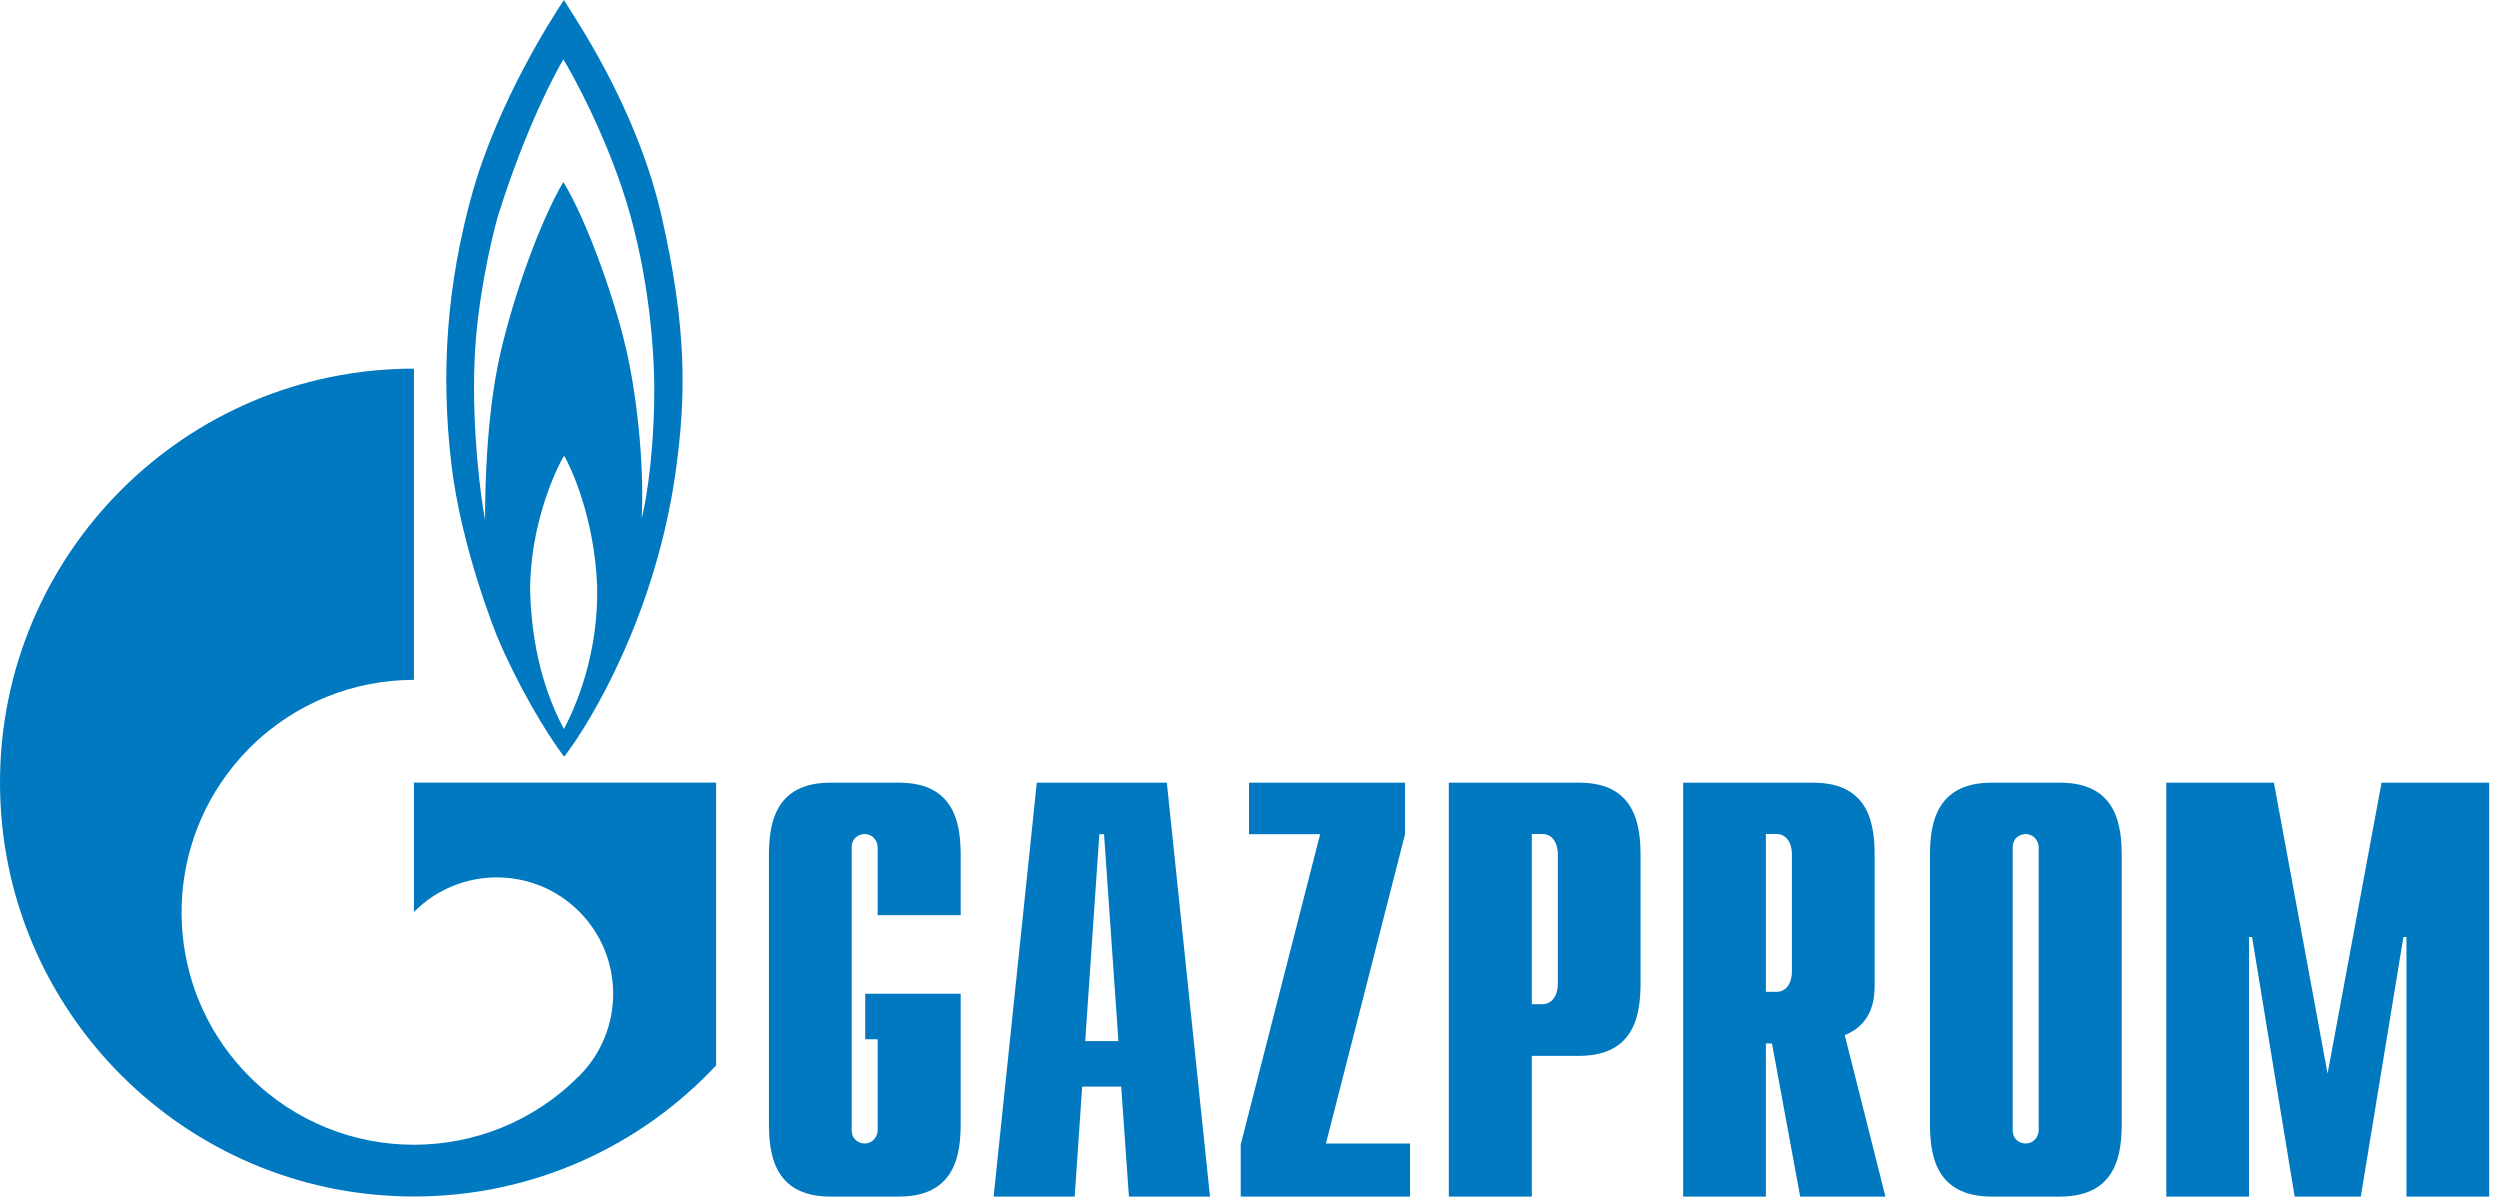 <svg width="117" height="56" viewBox="0 0 117 56" fill="none" xmlns="http://www.w3.org/2000/svg">
<path d="M30.962 10.115C29.771 4.917 26.793 0.69 26.391 0C25.744 0.97 23.374 4.702 22.157 8.843C20.849 13.458 20.654 17.554 21.108 21.588C21.561 25.622 23.257 29.763 23.257 29.763C24.164 31.94 25.523 34.27 26.404 35.414C27.699 33.731 30.677 28.706 31.61 22.149C32.128 18.505 32.141 15.313 30.962 10.115ZM26.391 34.119C25.808 33.02 24.902 30.926 24.811 27.691C24.785 24.565 26.041 21.89 26.404 21.329C26.728 21.89 27.816 24.219 27.945 27.411C28.023 30.539 26.987 32.998 26.391 34.119ZM30.613 18.936C30.574 20.919 30.341 23.011 30.03 24.262C30.146 22.106 29.887 19.066 29.382 16.692C28.89 14.319 27.492 10.352 26.365 8.518C25.329 10.265 24.06 13.695 23.387 16.67C22.726 19.648 22.701 23.248 22.701 24.328C22.519 23.418 22.079 20.173 22.208 16.908C22.312 14.216 22.934 11.451 23.283 10.18C24.604 5.931 26.093 3.214 26.365 2.783C26.65 3.214 28.528 6.556 29.499 10.072C30.47 13.587 30.664 16.951 30.613 18.936Z" fill="#0079C1"/>
<path d="M28.398 36.625H19.372V42.681C19.385 42.673 19.398 42.664 19.398 42.657C21.522 40.53 24.98 40.53 27.103 42.657C29.227 44.784 29.227 48.233 27.103 50.359C27.09 50.368 27.09 50.376 27.077 50.384C27.077 50.385 27.077 50.385 27.077 50.386C27.064 50.397 27.051 50.404 27.038 50.415C24.928 52.52 22.144 53.574 19.372 53.574C16.588 53.574 13.804 52.513 11.68 50.389C7.938 46.645 7.498 40.854 10.347 36.625C10.735 36.054 11.175 35.51 11.68 35.005C13.804 32.88 16.588 31.818 19.372 31.818V17.252C8.676 17.252 0 25.926 0 36.625C0 47.322 8.676 55.996 19.372 55.996C24.954 55.996 29.978 53.637 33.513 49.864V36.625H28.398Z" fill="#0079C1"/>
<path d="M44.96 52.541C44.96 53.897 44.792 56 42.073 56H38.861C36.155 56 35.986 53.897 35.986 52.541V40.089C35.986 38.732 36.155 36.629 38.861 36.629H42.073C44.792 36.629 44.96 38.732 44.96 40.089V42.828H41.075V39.669C41.075 39.338 40.829 39.034 40.467 39.034C40.247 39.034 39.858 39.171 39.858 39.669V52.879C39.858 53.377 40.247 53.515 40.467 53.515C40.829 53.515 41.075 53.211 41.075 52.879V48.639H40.493V46.508H44.96V52.541Z" fill="#0079C1"/>
<path d="M50.788 48.722L51.449 39.041H51.669L52.342 48.722H50.788ZM46.502 56H50.296L50.646 50.854H52.472L52.834 56H56.628L54.608 36.629H48.522L46.502 56Z" fill="#0079C1"/>
<path d="M58.065 53.566L61.782 39.041H58.454V36.629H65.757V39.036L62.054 53.516H65.99V56H58.065V53.566Z" fill="#0079C1"/>
<path d="M71.689 46.996V39.031H72.181C72.608 39.031 72.906 39.39 72.906 40V46.028C72.906 46.636 72.608 46.996 72.181 46.996H71.689ZM67.804 56H71.689V49.414H73.903C76.609 49.414 76.778 47.311 76.778 45.955V40.089C76.778 38.732 76.609 36.629 73.903 36.629H67.804V56Z" fill="#0079C1"/>
<path d="M82.643 46.417V39.032H83.148C83.563 39.032 83.861 39.391 83.861 40V45.449C83.861 46.057 83.563 46.417 83.148 46.417H82.643ZM88.238 56L86.334 48.445C87.707 47.892 87.733 46.618 87.733 46.094V40.089C87.733 38.732 87.577 36.629 84.858 36.629H78.772V56H82.643V48.833H82.928L84.249 56H88.238Z" fill="#0079C1"/>
<path d="M95.411 52.879C95.411 53.212 95.165 53.516 94.803 53.516C94.583 53.516 94.194 53.378 94.194 52.879V39.669C94.194 39.171 94.583 39.034 94.803 39.034C95.165 39.034 95.411 39.338 95.411 39.669V52.879ZM90.322 52.541C90.322 53.897 90.491 56 93.21 56H96.409C99.128 56 99.296 53.897 99.296 52.541V40.089C99.296 38.732 99.128 36.629 96.409 36.629H93.21C90.491 36.629 90.322 38.732 90.322 40.089V52.541Z" fill="#0079C1"/>
<path d="M111.457 36.629H116.494V56H112.622V43.851H112.48L110.485 56H107.39L105.396 43.851H105.254V56H101.382V36.629H106.419L108.931 50.244L111.457 36.629Z" fill="#0079C1"/>
</svg>

